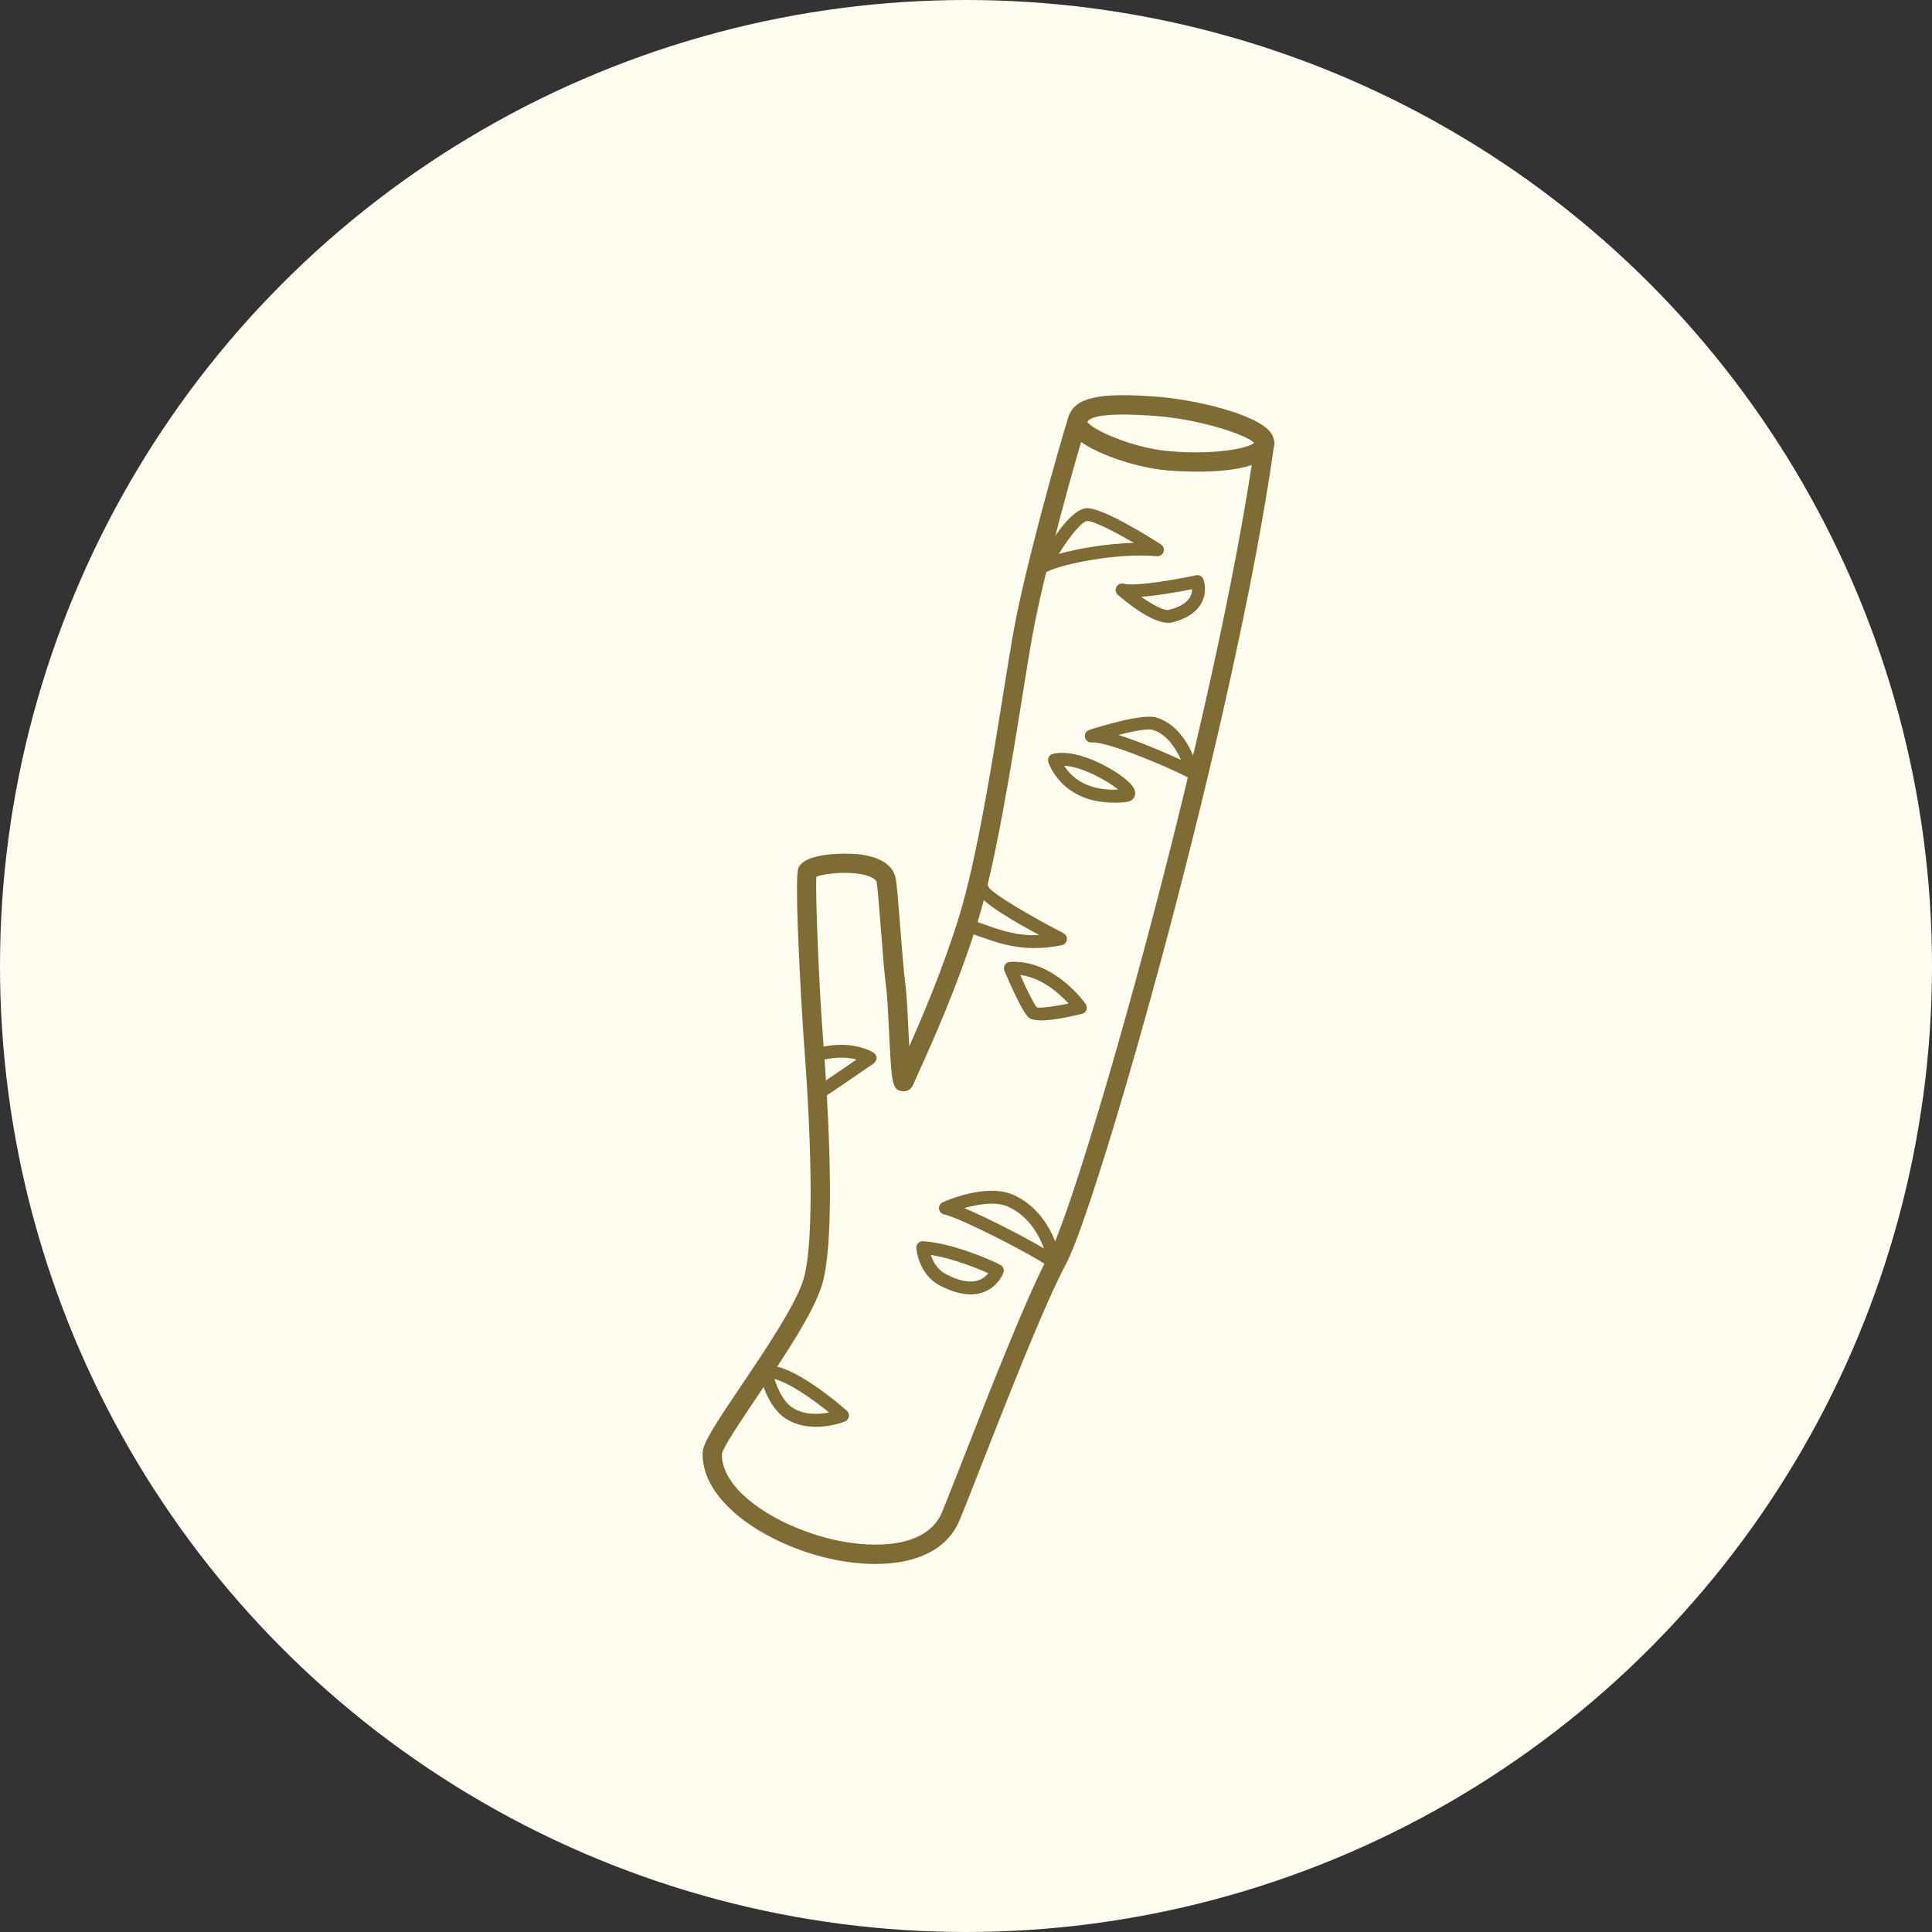 <svg viewBox="0 0 300 300" xmlns="http://www.w3.org/2000/svg" data-sanitized-data-name="Calque 1" data-name="Calque 1" id="Calque_1">
  <rect x="0" y="0" width="300" height="300" fill="#333333" stroke="none"/>
  <defs>
    <style>
      .cls-1 {
        fill: #fffcf0;
      }

      .cls-1, .cls-2 {
        stroke-width: 0px;
      }

      .cls-2 {
        fill: #7f6c35;
      }
    </style>
  </defs>
  <circle r="150" cy="150" cx="150" class="cls-1"></circle>
  <g>
    <g>
      <path d="M135.97,242.86c-2.73,0-5.56-.42-8.19-1.09-9.4-2.41-18.83-8.73-18.68-16.13.03-1.49,1.67-4.07,6.02-10.51,3.75-5.56,8.41-12.49,9.63-16.43,1.49-4.82,1.5-18.48.04-37.49-.14-1.86-1.57-24.63-.81-26.44,1.01-2.43,7.58-2.3,9.16-2.14,4.41.46,5.67,2.31,5.95,3.78.17.88.37,3.44.7,7.56.27,3.41.57,7.27.8,8.89.19,1.3.32,3.95.45,6.76.04.86.09,1.86.15,2.85,2.11-4.74,5.29-12.22,7.74-20.16,2.7-8.75,5.09-23.61,6.83-34.46.65-4.04,1.21-7.53,1.69-10.16,1.8-9.8,6.74-27.43,8.4-32.79.25-.79,1.09-1.23,1.88-.99.79.25,1.23,1.09.99,1.88-1.65,5.31-6.54,22.76-8.32,32.44-.48,2.6-1.04,6.08-1.68,10.1-1.76,10.94-4.16,25.92-6.93,34.87-3,9.72-7.06,18.71-9.01,23.03-.46,1.01-.78,1.73-.93,2.1-.39.98-1.2,1.21-1.79,1.11-1.57-.26-1.61-1.15-2.03-9.67-.13-2.62-.26-5.32-.43-6.48-.25-1.72-.54-5.46-.82-9.08-.25-3.17-.51-6.46-.65-7.23-.08-.4-.68-.7-1.03-.85-2.46-1-6.98-.55-8.34.01-.17,2.93.45,17.49,1.02,24.84.88,11.38,2.02,31.53-.16,38.6-1.35,4.37-5.95,11.2-10.01,17.23-2.38,3.53-5.34,7.92-5.51,8.95-.11,5.72,8.38,11.03,16.43,13.1,6.37,1.64,14.76,1.71,17.47-3.46.34-.64,1.78-4.34,3.46-8.62,3.96-10.14,9.96-25.45,13.44-31.96,4.83-9.02,25.88-82.86,31.98-126.11.12-.82.88-1.39,1.69-1.28.82.12,1.39.87,1.28,1.69-6.13,43.5-27.41,117.97-32.3,127.11-3.4,6.35-9.35,21.57-13.29,31.64-2.09,5.34-3.2,8.17-3.59,8.92-2.33,4.45-7.32,6.06-12.69,6.06ZM126.5,136.27s0,0,0,0h0Z" class="cls-2"></path>
      <path d="M162.18,88.88c-.26,0-.52-.1-.71-.29-.31-.31-.38-.79-.17-1.18,1.06-1.99,4.74-8.49,7.52-8.5h0c2.57,0,9.99,4.68,11.45,5.62.39.25.56.73.41,1.17-.15.44-.58.71-1.04.67-6.13-.57-14.81,1.24-17,2.39-.15.08-.31.12-.47.12ZM168.83,80.91h0c-.76,0-2.63,2.2-4.42,5.1,3.02-.85,7.54-1.6,11.64-1.72-2.98-1.74-6.16-3.38-7.21-3.38Z" class="cls-2"></path>
      <path d="M181.38,96.71c-2.61,0-6.57-3.28-7.8-4.35-.35-.3-.44-.8-.23-1.21.21-.41.67-.62,1.12-.51,2,.48,8.8-.78,11.25-1.31.49-.1.97.16,1.15.63.03.07.67,1.82-.27,3.61-.77,1.47-2.31,2.5-4.59,3.08-.2.05-.41.07-.63.07ZM177.21,92.67c1.81,1.28,3.59,2.21,4.31,2.03,1.68-.43,2.79-1.11,3.29-2.04.22-.41.29-.83.3-1.17-1.73.35-5.15.98-7.9,1.18Z" class="cls-2"></path>
      <path d="M185.09,120.93c-.16,0-.32-.04-.47-.12-3.21-1.72-12.81-5.74-15.07-5.52-.51.05-.97-.29-1.08-.79-.1-.5.18-1,.67-1.16,1.36-.44,8.24-2.6,10.44-1.92,4.93,1.52,6.43,8.02,6.49,8.29.08.38-.06.78-.37,1.01-.18.13-.39.2-.61.2ZM173.67,114.12c3.23,1.01,7.21,2.72,9.7,3.87-.75-1.72-2.13-3.96-4.38-4.66-.74-.23-2.98.19-5.32.79Z" class="cls-2"></path>
      <path d="M172.94,124.63c-8.21,0-10.14-6.25-10.16-6.31-.08-.26-.04-.54.09-.78s.36-.41.62-.47c3.98-1.01,10.45,2.81,12.12,4.7.6.68.79,1.31.57,1.88-.11.29-.43.79-1.3.89h0c-.68.07-1.33.11-1.94.11ZM165.25,118.9c.93,1.51,3.24,3.95,8.38,3.71-1.58-1.33-5.55-3.56-8.38-3.71Z" class="cls-2"></path>
      <path d="M160.65,147.22c-3.45,0-6.08-.93-8.47-1.78-.82-.29-1.6-.57-2.38-.8-.53-.15-.83-.71-.68-1.24.15-.53.71-.83,1.24-.68.83.24,1.64.53,2.49.83,2.5.89,5.06,1.8,8.53,1.65-6.32-3.4-9.62-5.76-9.82-7.02-.09-.55.28-1.06.83-1.15.51-.08,1,.24,1.13.73.63,1.04,6.49,4.5,11.61,7.14.38.19.59.61.53,1.03-.06.42-.38.76-.79.84-1.54.31-2.93.44-4.21.44ZM153.54,137.87s0,0,0,0c0,0,0,0,0,0Z" class="cls-2"></path>
      <path d="M161.65,158.44c-.92,0-1.56-.14-1.9-.42-1-.83-2.98-5.36-3.78-7.27-.13-.3-.1-.64.07-.92.17-.28.47-.45.79-.47,6.78-.41,11.54,6.24,11.74,6.53.19.27.23.62.12.93-.12.31-.38.54-.7.62-2.79.67-4.9,1.01-6.33,1.01ZM160.98,156.42c.63.15,2.79-.14,4.95-.59-1.39-1.52-4.13-4-7.5-4.44,1,2.27,2.1,4.5,2.55,5.02Z" class="cls-2"></path>
      <path d="M127.83,170.25c-.33,0-.65-.16-.84-.46-.3-.46-.17-1.08.3-1.38.63-.41,3.79-2.56,5.72-3.89-2.71-.72-5.55.14-5.58.15-.53.16-1.09-.13-1.25-.66-.16-.53.13-1.09.66-1.25.2-.06,4.96-1.49,8.76.67.3.17.49.48.5.83.01.34-.15.67-.43.87-.26.18-6.35,4.36-7.3,4.97-.17.11-.36.16-.54.16Z" class="cls-2"></path>
      <path d="M163.77,197.07c-.2,0-.4-.06-.57-.18-3.62-2.49-14.32-7.85-16.6-8.31-.42-.09-.74-.44-.79-.87s.18-.84.58-1.02c.27-.13,6.74-3.05,10.97-1.15,6.19,2.77,7.36,10.07,7.4,10.38.06.39-.12.79-.46,1-.16.1-.35.15-.53.15ZM149.74,187.6c3.48,1.46,8.88,4.21,12.37,6.26-.79-2.11-2.41-5.07-5.58-6.49-1.88-.84-4.66-.39-6.79.23Z" class="cls-2"></path>
      <path d="M150.7,200.99c-1.42,0-3.02-.46-4.76-1.38-3.36-1.77-3.64-5.65-3.65-5.81-.02-.29.09-.57.29-.77.2-.2.48-.31.77-.29,4.46.26,10.64,2.93,11.99,3.67.43.23.63.75.47,1.21-.03.09-.78,2.13-3.01,3-.65.25-1.35.38-2.09.38ZM144.54,194.87c.31.95.96,2.24,2.33,2.97,2.12,1.12,3.87,1.43,5.2.91.65-.25,1.1-.67,1.39-1.04-1.87-.85-5.7-2.35-8.91-2.84Z" class="cls-2"></path>
      <path d="M126.68,221.55c-1.49,0-3.14-.3-4.63-1.24-3.09-1.96-4.05-6.86-4.09-7.07-.05-.26,0-.54.16-.76.15-.22.39-.37.66-.41,3.95-.65,11.83,6.19,12.71,6.98.26.23.38.58.32.92-.06.34-.29.63-.61.76-.13.05-2.11.83-4.52.83ZM120.26,214.14c.44,1.38,1.32,3.51,2.86,4.48,1.82,1.15,4.09,1.01,5.62.71-2.65-2.15-6.23-4.63-8.48-5.2Z" class="cls-2"></path>
    </g>
    <path d="M185.91,73.24c-2.36,0-4.27-.16-4.81-.21-5.25-.48-12.84-3.13-14.76-5.83-.65-.91-.63-1.71-.5-2.23.9-3.58,5.66-3.96,13.57-3.39,5.93.42,15.72,2.66,17.9,5.59.61.82.61,1.58.51,2.07-.74,3.37-7.21,4-11.91,4ZM168.83,65.52c.88,1.25,6.95,4.01,12.55,4.52,6.7.61,12.3-.3,13.37-1.28-1.39-1.34-8.63-3.7-15.55-4.19h0c-6.29-.45-9.78-.13-10.37.95ZM194.93,68.98h.01-.01Z" class="cls-2"></path>
  </g>
</svg>